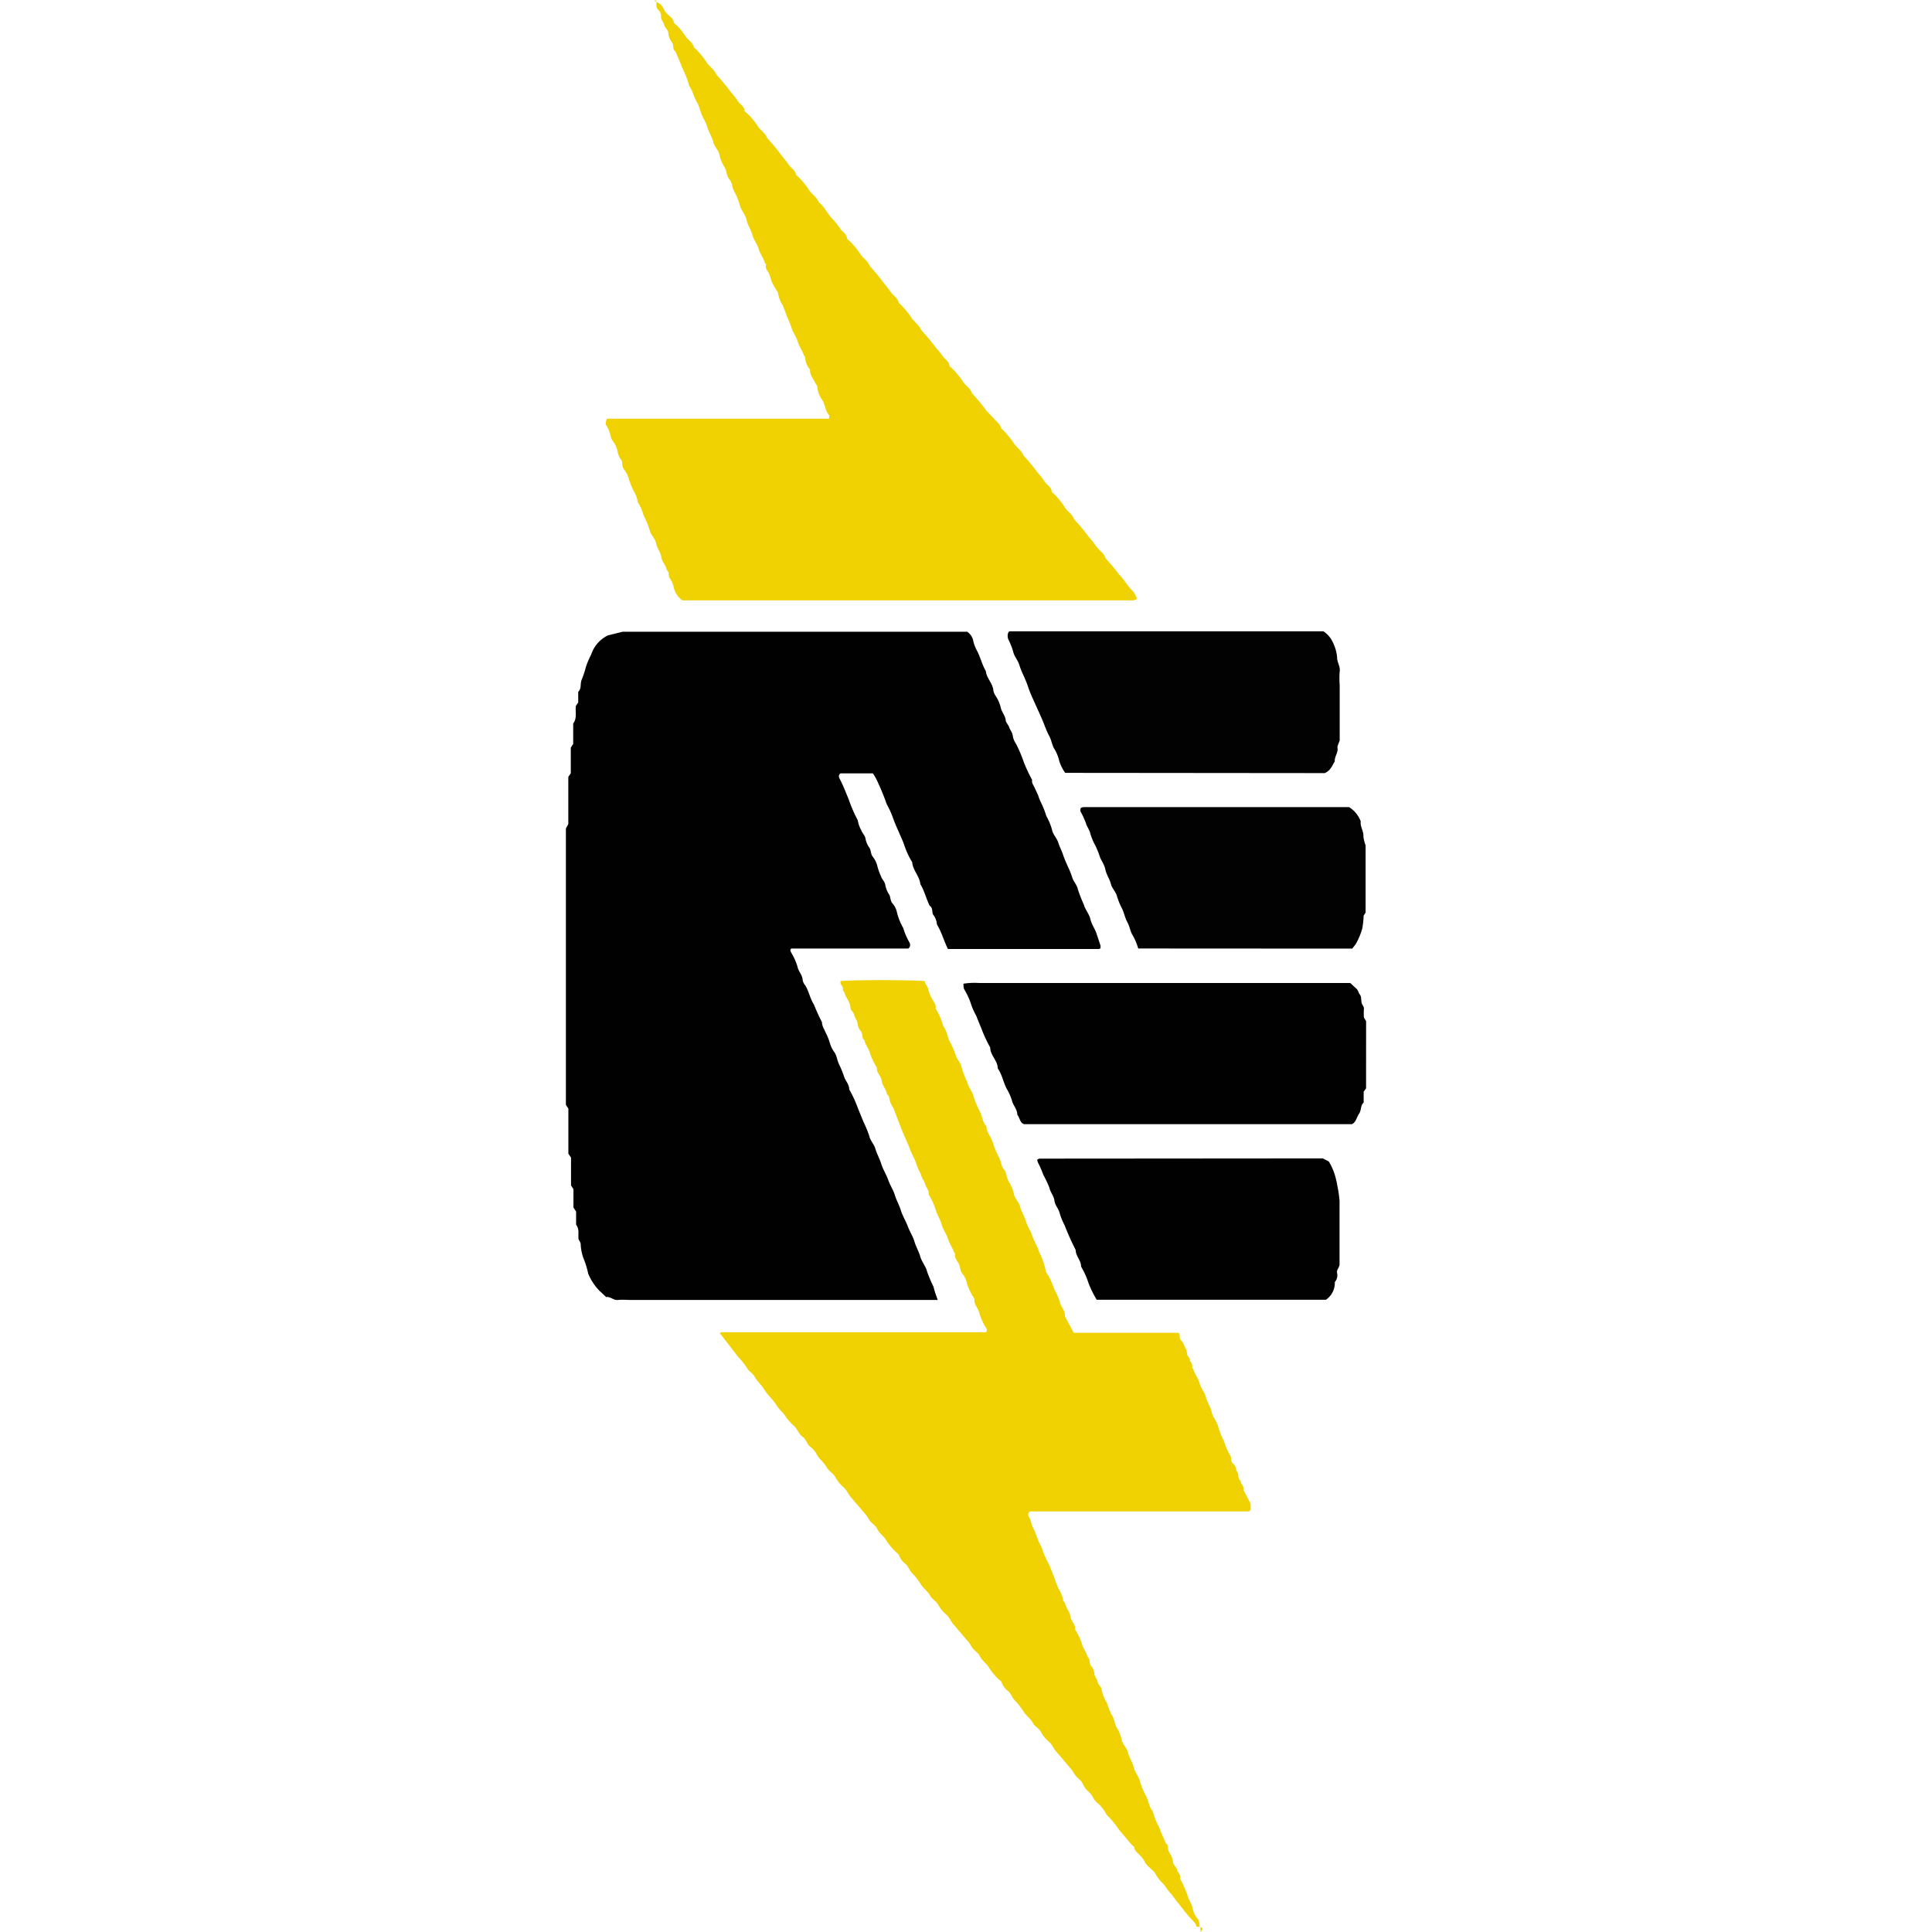 <svg xmlns="http://www.w3.org/2000/svg" width="64" height="64"><path d="M31.06 43.063H20.908c-.147 0-.294-.015-.443 0s-.238-.117-.385-.097l-.232-.217a1.81 1.81 0 0 1-.364-.561c-.037-.177-.09-.35-.16-.517-.053-.148-.082-.304-.088-.46 0-.047-.04-.097-.07-.16-.023-.15.038-.332-.082-.482v-.435L18.996 40v-.608l-.08-.123v-.922l-.088-.13v-1.494l-.082-.123v-9.155l.08-.147v-1.562l.082-.12v-.85l.08-.123v-.675c.138-.185.06-.393.09-.587l.076-.11v-.352c.12-.11.056-.273.117-.408.06-.143.108-.3.144-.44.048-.135.105-.266.17-.393a1.08 1.08 0 0 1 .555-.631l.487-.12H32.04a.48.48 0 0 1 .206.332c.027.102.066.2.117.294.117.217.167.464.294.675.02.24.235.408.25.652.014.064.04.125.08.18a1.22 1.22 0 0 1 .167.39c.03.138.14.247.16.396 0 .085.09.16.117.247s.11.173.12.294c.017.09.053.177.106.253a4.44 4.44 0 0 1 .258.608 5.02 5.02 0 0 0 .276.587c-.023.103.047.176.082.258l.115.247c.026.087.06.17.1.253a2.69 2.69 0 0 1 .17.432 1.95 1.95 0 0 1 .194.47c.026.147.16.27.206.42s.112.26.156.396.103.264.16.393a2.57 2.57 0 0 1 .144.361c.04.135.16.25.185.385a4.79 4.79 0 0 0 .197.508c.047.173.185.323.223.496s.16.326.21.502l.123.367v.076c0 .026-.044.038-.065.038h-4.99c-.132-.267-.208-.56-.364-.813-.008-.12-.052-.233-.126-.326-.047-.094 0-.223-.115-.294-.115-.235-.176-.5-.308-.716-.026-.264-.25-.458-.27-.725-.113-.185-.203-.382-.27-.587-.05-.147-.126-.294-.18-.432a4.68 4.68 0 0 1-.197-.479c-.055-.146-.12-.29-.197-.426a7.78 7.78 0 0 0-.358-.857c-.03-.056-.065-.11-.1-.164h-1.07c-.082.05-.06.135-.02.2.112.22.2.446.294.678a4.79 4.79 0 0 0 .294.675 1.02 1.02 0 0 0 .115.329c.032.097.13.18.14.276a.76.76 0 0 0 .138.317c.053.094.035.203.11.294a.81.81 0 0 1 .15.317c.03.113.07.223.12.33.03.097.13.182.138.276a.85.85 0 0 0 .132.326c.05.094.03.203.11.294s.13.198.15.314a2.1 2.1 0 0 0 .206.502 2.11 2.11 0 0 0 .2.467.17.17 0 0 1 0 .179c-.018 0-.026.03-.035.03h-3.876c-.05.044-.026.085 0 .138a2.03 2.03 0 0 1 .206.461c.026.156.16.267.17.435.01.065.037.126.08.176.13.2.16.44.294.643a6.46 6.46 0 0 0 .267.587c0 .126.073.223.115.33.06.115.11.236.147.36.032.113.085.22.156.314.08.123.085.27.153.4.067.14.125.284.173.432.056.13.16.24.16.393.117.204.215.418.294.64l.176.43a4.15 4.15 0 0 1 .194.47c.026.147.16.273.2.42s.144.335.197.508.167.352.232.534.167.33.217.496.147.332.2.508.164.352.232.534.17.33.217.496.147.332.197.508.188.323.223.493a5.16 5.16 0 0 0 .214.502c.032.15.08.267.138.432z" fill="#010101"/><path d="M39.766 63.827h-.126a.4.4 0 0 0-.065-.138c-.2-.204-.37-.418-.537-.64-.097-.1-.167-.23-.267-.338s-.153-.21-.238-.308c-.107-.1-.197-.216-.267-.344-.023-.056-.088-.097-.135-.147s-.176-.144-.21-.238a.83.83 0 0 0-.164-.217c-.065-.082-.167-.135-.185-.255 0-.032-.053-.06-.08-.088l-.432-.514a3.08 3.08 0 0 0-.405-.487c-.083-.167-.202-.314-.35-.43-.094-.094-.123-.23-.232-.317-.093-.08-.166-.18-.214-.294-.044-.094-.15-.156-.217-.238s-.097-.156-.153-.223l-.5-.587c-.088-.097-.13-.223-.23-.317-.113-.09-.207-.204-.276-.332-.056-.117-.208-.185-.264-.294-.082-.16-.24-.253-.323-.4-.084-.133-.183-.256-.294-.367-.08-.088-.11-.208-.206-.294-.096-.07-.17-.168-.214-.28 0-.047-.07-.08-.11-.117a2.26 2.26 0 0 1-.323-.399c-.08-.132-.223-.214-.294-.367-.04-.094-.15-.156-.217-.238s-.097-.156-.153-.223l-.5-.587c-.088-.097-.13-.223-.23-.317-.113-.092-.206-.204-.276-.332-.056-.117-.208-.185-.264-.294-.082-.16-.238-.255-.32-.4a2.15 2.15 0 0 0-.294-.367c-.08-.088-.11-.208-.206-.294-.096-.07-.17-.168-.214-.28-.015-.047-.07-.08-.106-.117a2.11 2.11 0 0 1-.326-.396c-.076-.135-.223-.217-.294-.37-.04-.094-.147-.156-.217-.238s-.094-.156-.153-.223l-.5-.587c-.088-.097-.13-.223-.23-.317-.112-.093-.205-.205-.276-.332-.056-.117-.19-.19-.267-.294-.054-.09-.115-.173-.182-.253-.08-.07-.145-.154-.19-.25a.78.78 0 0 0-.217-.235c-.097-.09-.117-.235-.232-.314s-.17-.232-.264-.34a2.35 2.35 0 0 1-.276-.294c-.085-.16-.232-.258-.32-.402a2.75 2.75 0 0 0-.294-.367c-.073-.088-.132-.194-.208-.294-.09-.095-.172-.2-.24-.31-.053-.103-.188-.164-.238-.267-.085-.133-.183-.257-.294-.37l-.614-.796c.02 0 .03-.023.04-.026s.028-.003.04 0h8.708l.05-.018c0-.03.02-.073 0-.1-.1-.15-.176-.315-.23-.487-.03-.167-.18-.294-.173-.47 0-.068-.076-.135-.103-.206-.055-.102-.1-.208-.138-.317a.78.78 0 0 0-.159-.346c-.082-.103-.06-.223-.12-.33s-.144-.19-.12-.323c0-.018-.026-.04-.038-.068-.062-.153-.156-.294-.206-.452s-.16-.294-.203-.458-.153-.326-.2-.5a2.16 2.16 0 0 0-.226-.487c.02-.13-.076-.217-.11-.33s-.115-.206-.144-.314-.11-.208-.138-.317c-.056-.2-.17-.376-.24-.567s-.164-.373-.24-.564l-.156-.4-.135-.358a1 1 0 0 1-.156-.393c0-.032-.062-.062-.068-.097-.026-.156-.153-.264-.17-.43s-.18-.258-.16-.432c0 0 0-.02-.02-.032a2.35 2.35 0 0 1-.211-.452c-.035-.16-.156-.27-.18-.426-.103-.068-.044-.2-.115-.294a.43.43 0 0 1-.112-.241c0-.12-.09-.182-.112-.294s-.12-.156-.126-.238c0-.19-.147-.33-.197-.5 0-.038-.06-.076-.053-.103.03-.106-.09-.16-.082-.255 0 0 0-.023.015-.035.346-.035 2.038-.047 2.78 0 0 .103.103.167.117.294a1.37 1.37 0 0 0 .138.317c.04.088.132.173.1.294a2.1 2.1 0 0 1 .255.587c.132.164.138.388.244.564a2.81 2.81 0 0 1 .179.423c.05.132.167.25.185.38a4.17 4.17 0 0 0 .194.505c.038.16.164.294.203.455.053.172.122.338.206.496s.088.355.223.5c0 .206.16.352.21.534.052.17.12.336.206.493.07.13.068.294.16.393s.085.267.153.393c.086.13.147.274.18.426.02.144.17.267.203.414s.147.326.197.5.153.294.203.458.182.37.238.564c.1.188.16.385.208.587.015.062.044.12.085.17a2.74 2.74 0 0 1 .2.458 1.91 1.91 0 0 1 .185.423c.032.167.194.294.167.47l.294.552h3.46c.103.068 0 .19.106.26.05.06.087.128.11.203.043.064.07.138.076.214 0 .106.115.15.097.253a.25.25 0 0 1 .076.217c0 .02.032.04.038.068.05.16.164.294.206.455s.164.294.206.455.156.323.194.5.185.32.223.5c.044.16.106.315.185.46.047.16.113.316.197.46.07.085 0 .203.11.294s.073.19.135.273 0 .22.112.294c0 .11.123.176.09.294l.24.467v.21c-.026.018-.047.04-.07.04h-7.23c-.03.015-.053.043-.063.076s-.005.068.013.097c.085.12.076.273.156.393a4.47 4.47 0 0 1 .167.429 1.63 1.63 0 0 1 .167.388 4.52 4.52 0 0 0 .203.417c.044.135.103.26.156.4.04.122.084.24.135.358a1.04 1.04 0 0 1 .156.393c0 .035.06.062.065.097.026.156.153.264.173.43s.176.258.156.432c0 0 0 .02.02.032.088.142.16.294.21.452.035.16.156.27.18.426.106.068.044.2.115.294.06.066.1.15.112.238 0 .123.094.185.112.294s.12.156.126.238c.03.165.093.322.182.464a2.44 2.44 0 0 0 .156.393c.088.117.088.267.156.4a1.32 1.32 0 0 1 .176.429c.023.144.176.267.206.41s.147.326.194.502.16.294.203.455c.05.173.12.34.206.496s.088.355.22.5c.047.187.12.367.214.534.062.182.147.355.22.53.106.068.044.197.11.294s.113.204.126.32c0 .094.12.176.14.27s.138.173.094.294c0 .015.032.04.04.065.076.15.143.302.203.458.026.16.15.294.176.467.028.126.087.243.17.34.046.08.064.175.053.267z" fill="#f0d202"/><path d="M21.744.06l.097.056c.117.073.144.217.232.314s.214.16.247.294c0 .047.065.082.106.12.11.112.2.236.294.37.082.117.22.19.264.34 0 .023.035.038.053.06a2.79 2.79 0 0 1 .355.426c.088.156.27.253.34.432.172.187.334.383.484.587a2.21 2.21 0 0 1 .238.308c.07.094.19.147.21.294 0 .035.053.062.08.09a2.38 2.38 0 0 1 .355.42c.082.144.255.23.314.402a6.44 6.44 0 0 1 .484.587 3.65 3.65 0 0 1 .241.311c.082.1.2.173.235.31 0 .023.035.038.053.06a2.64 2.64 0 0 1 .358.426c.088.156.27.253.338.432.206.16.294.402.487.587.087.096.167.2.238.308.07.094.19.147.21.294 0 .035.053.062.08.09.134.127.253.27.355.423.082.147.258.232.314.405.172.187.334.383.484.587.085.1.164.203.238.31.082.1.206.17.238.31 0 .023.035.038.053.06.133.13.253.272.358.426.085.156.267.253.338.432a6.59 6.59 0 0 1 .487.587 2.77 2.77 0 0 1 .238.294c.068.094.19.147.21.294 0 .035.053.06.08.09.133.128.252.27.355.423.08.147.258.23.31.405a6.08 6.08 0 0 1 .487.587l.235.247c.082.103.206.17.238.31 0 .023.035.038.053.06.132.13.25.27.355.423.088.16.27.255.34.435.172.187.334.383.484.587a2.21 2.21 0 0 1 .238.308c.07.094.194.147.214.294 0 .035.053.06.08.09a2.45 2.45 0 0 1 .346.429c.082.147.26.23.314.405a6.55 6.55 0 0 1 .487.587c.11.112.194.247.294.367s.223.19.264.344a6.83 6.83 0 0 1 .458.546c.17.167.276.385.455.55.057.074.1.158.126.247-.034.02-.07.037-.11.047H22.605c-.157-.11-.263-.28-.294-.47a.88.88 0 0 0-.132-.276c-.047-.082 0-.194-.09-.253-.023-.156-.156-.264-.18-.426s-.14-.294-.176-.467-.173-.267-.206-.414a2.55 2.55 0 0 0-.203-.496 1.72 1.72 0 0 0-.2-.458.94.94 0 0 0-.132-.361 2.86 2.86 0 0 1-.159-.39.88.88 0 0 0-.173-.341c-.07-.106-.03-.208-.07-.285a.65.65 0 0 1-.132-.294c-.017-.088-.05-.172-.094-.25s-.117-.156-.13-.238c-.028-.14-.082-.273-.16-.393-.01-.037-.01-.077 0-.115.006-.032.017-.063.032-.09h7.355c0-.053.023-.103 0-.123-.12-.123-.12-.317-.21-.476a.93.93 0 0 1-.179-.464c0-.044-.056-.088-.073-.135-.062-.14-.182-.258-.164-.43-.095-.1-.152-.246-.164-.4 0-.023-.03-.044-.038-.068-.053-.16-.16-.294-.206-.455s-.153-.294-.206-.455-.1-.264-.156-.393l-.135-.358c-.08-.12-.132-.253-.156-.393 0-.047-.047-.09-.07-.135a2.24 2.24 0 0 1-.147-.273c-.03-.085-.047-.17-.085-.255s-.14-.17-.094-.294c0-.015-.035-.038-.044-.065-.047-.16-.16-.294-.203-.455s-.167-.294-.206-.455-.156-.323-.194-.502-.182-.32-.223-.487a2 2 0 0 0-.188-.461c-.068-.13-.065-.294-.156-.393s-.085-.267-.156-.393a1.28 1.28 0 0 1-.176-.426c-.02-.144-.173-.267-.203-.414s-.147-.326-.197-.5-.147-.294-.203-.458c-.04-.106-.068-.22-.117-.323a2.1 2.1 0 0 1-.161-.349c-.03-.11-.12-.206-.14-.314a3.57 3.57 0 0 0-.217-.534c-.062-.182-.147-.355-.22-.53-.106-.068-.044-.197-.11-.294a.61.61 0 0 1-.126-.323c0-.09-.12-.173-.14-.27s-.117-.173-.1-.294c-.007-.08-.042-.152-.1-.206-.076-.082-.05-.173-.053-.264z" fill="#f0d203"/><path d="M45.253 36.052l-.08.115v.358c-.112.097-.07.25-.15.364s-.09.244-.203.33l-.035.02H33.923c-.147-.05-.135-.214-.223-.308 0-.173-.12-.294-.167-.435a1.66 1.66 0 0 0-.164-.393c-.132-.226-.164-.496-.317-.71 0-.26-.25-.432-.25-.693a4.6 4.6 0 0 1-.276-.587l-.19-.47a2.25 2.25 0 0 1-.185-.429c-.057-.16-.13-.31-.217-.455-.014-.057-.02-.115-.018-.173a2.35 2.35 0 0 1 .517-.023h12.296l.2.185c.07.062.07.14.12.2s.038.176.056.267.09.126.076.217c-.006.092-.006.184 0 .276l.073.117z" fill="#010101"/><path d="M35.285 25.602a1.47 1.47 0 0 1-.194-.385 1.34 1.34 0 0 0-.179-.432c-.068-.13-.082-.27-.153-.4-.11-.206-.18-.43-.276-.643l-.264-.587c-.06-.13-.115-.26-.16-.396s-.1-.267-.16-.396c-.055-.116-.102-.236-.14-.358-.044-.135-.15-.25-.188-.388a2.2 2.2 0 0 0-.161-.42c-.04-.082-.04-.18 0-.26 0 0 .023-.023.035-.023h10.397c.138.092.247.22.314.373a1.35 1.35 0 0 1 .138.499c0 .16.112.294.085.46-.012.148-.012.296 0 .443v1.838c-.038.117-.082.182-.073.24.03.167-.103.294-.09.458-.09.13-.126.294-.332.385z" fill="#020202"/><path d="M43.82 38.374l.197.1a1.97 1.97 0 0 1 .194.423c.038.125.07.253.09.382.035.166.06.333.073.502v2.1c0 .112-.11.18-.08.294.022.104-.006.213-.076.294a.68.68 0 0 1-.294.587H36.33a3.58 3.58 0 0 1-.264-.531c-.063-.198-.148-.388-.253-.567 0-.206-.18-.35-.18-.552a8.22 8.22 0 0 1-.364-.813c-.073-.136-.13-.28-.173-.43-.04-.138-.15-.244-.167-.393s-.135-.273-.17-.435c-.058-.145-.125-.286-.2-.423a3.23 3.23 0 0 0-.17-.39.46.46 0 0 1-.032-.103c.032-.018.056-.038.08-.038z" fill="#010101"/><path d="M37.705 31.42c-.043-.15-.103-.295-.18-.432-.085-.13-.1-.294-.176-.43s-.106-.294-.167-.435a2.4 2.4 0 0 1-.179-.429c-.035-.147-.17-.27-.206-.42s-.144-.294-.18-.47-.14-.294-.185-.43c-.04-.122-.09-.242-.144-.358a2.03 2.03 0 0 1-.167-.393c-.023-.123-.115-.235-.15-.358a2.75 2.75 0 0 0-.161-.355c-.03-.046-.03-.104 0-.15.024-.01.048-.018.073-.023h8.808c.176.11.31.275.385.47-.026.176.103.326.088.502a1.4 1.4 0 0 0 .073.294v2.228l-.065.103c-.004.145-.02.29-.047.432a2.28 2.28 0 0 1-.211.502c-.035.053-.08.103-.12.156z" fill="#020202"/><path d="M39.766 63.827c.097.062.097.062 0 .173z" fill="#f0d202"/><path d="M21.747.06L21.68.03l.035-.03.03.068z" fill="#f0d203"/></svg>
